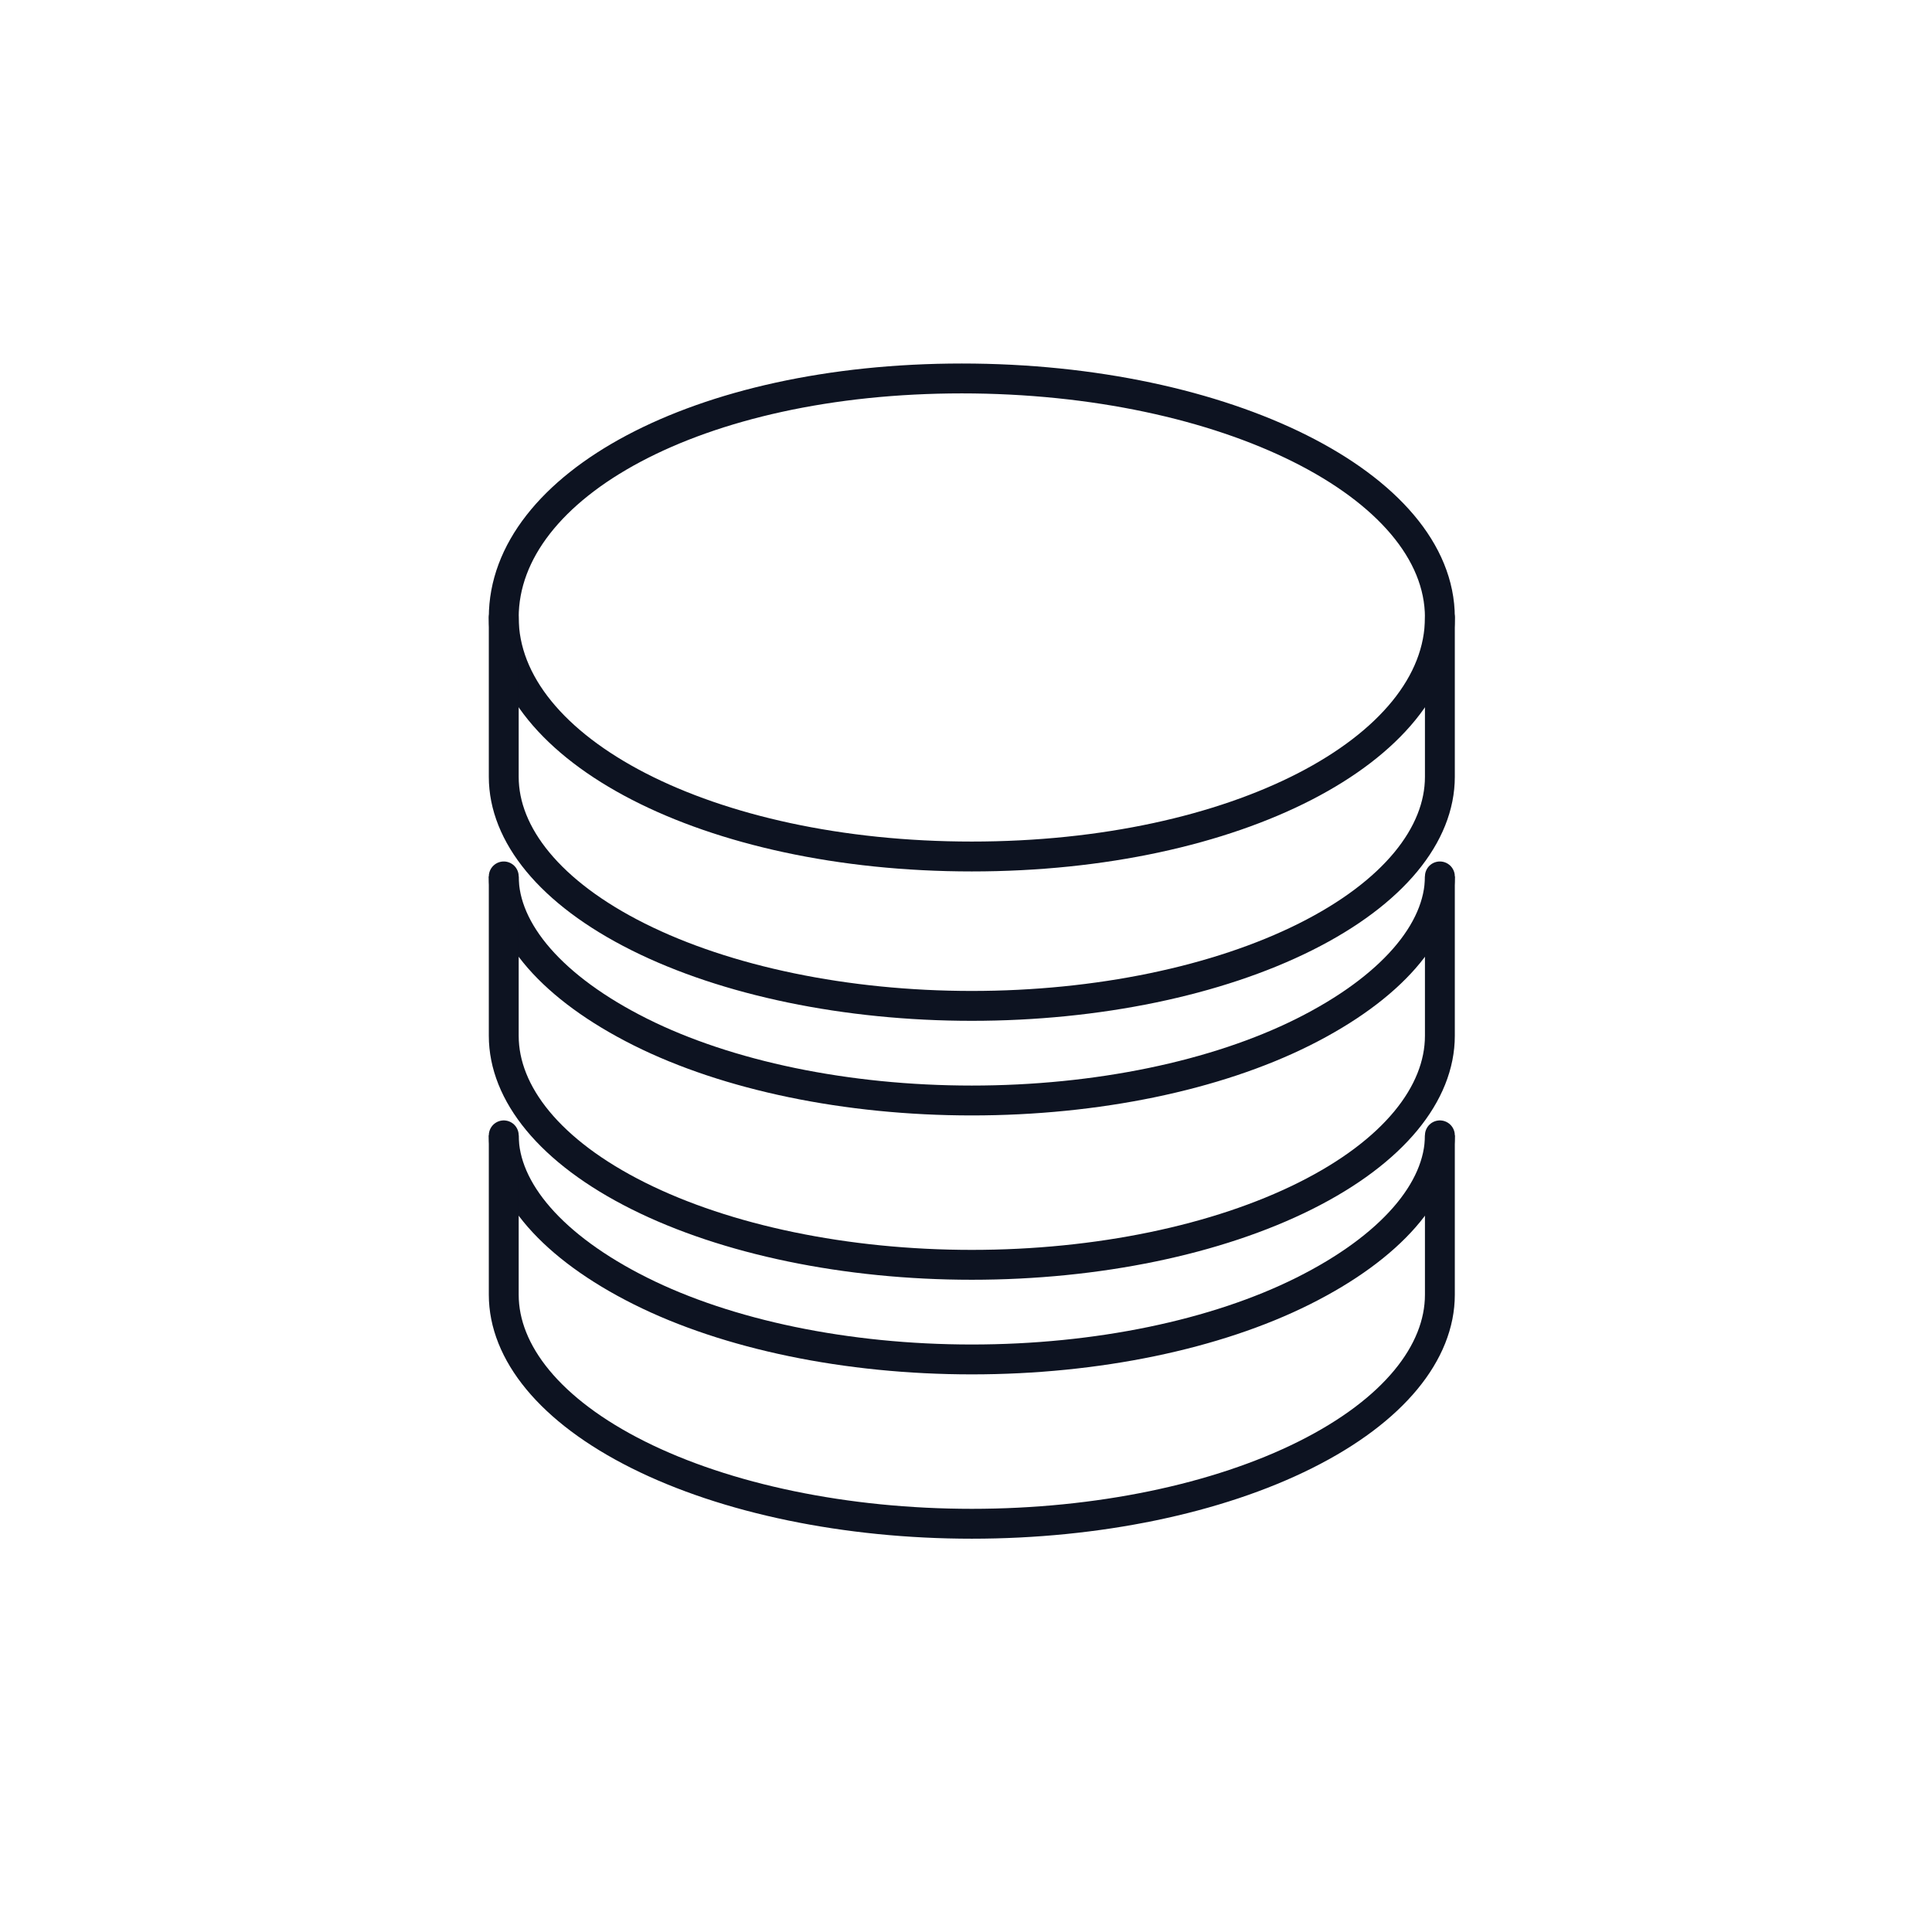 <svg width="97" height="96" viewBox="0 0 97 96" fill="none" xmlns="http://www.w3.org/2000/svg">
<path d="M72.292 31C72.292 37.627 62.047 43 48.792 43C35.537 43 25.292 37.627 25.292 31C25.292 24.373 35.037 19 48.292 19C61.547 19 72.292 24.373 72.292 31Z" stroke="#0D1321" stroke-width="1.5"/>
<path d="M72.292 57C72.292 59.755 69.835 62.611 65.427 64.814C61.054 67.001 55.071 68.25 48.792 68.25C42.513 68.25 36.53 67.001 32.157 64.814C27.749 62.611 25.292 59.755 25.292 57" stroke="#0D1321" stroke-width="1.5"/>
<path d="M25.292 57V65C25.292 67.897 27.606 70.819 32.045 73.038C36.461 75.246 42.484 76.5 48.792 76.5C55.1 76.5 61.123 75.246 65.539 73.038C69.978 70.819 72.292 67.897 72.292 65V57" stroke="#0D1321" stroke-width="1.5" stroke-linecap="round"/>
<path d="M72.292 44C72.292 46.755 69.835 49.611 65.427 51.815C61.054 54.001 55.071 55.25 48.792 55.25C42.513 55.25 36.53 54.001 32.157 51.815C27.749 49.611 25.292 46.755 25.292 44" stroke="#0D1321" stroke-width="1.5"/>
<path d="M25.292 44V52C25.292 54.897 27.606 57.819 32.045 60.038C36.461 62.246 42.484 63.5 48.792 63.5C55.1 63.5 61.123 62.246 65.539 60.038C69.978 57.819 72.292 54.897 72.292 52V44" stroke="#0D1321" stroke-width="1.5" stroke-linecap="round"/>
<path d="M25.292 31V39C25.292 41.897 27.606 44.819 32.045 47.038C36.461 49.246 42.484 50.5 48.792 50.5C55.1 50.5 61.123 49.246 65.539 47.038C69.978 44.819 72.292 41.897 72.292 39V31" stroke="#0D1321" stroke-width="1.5" stroke-linecap="round"/>
</svg>